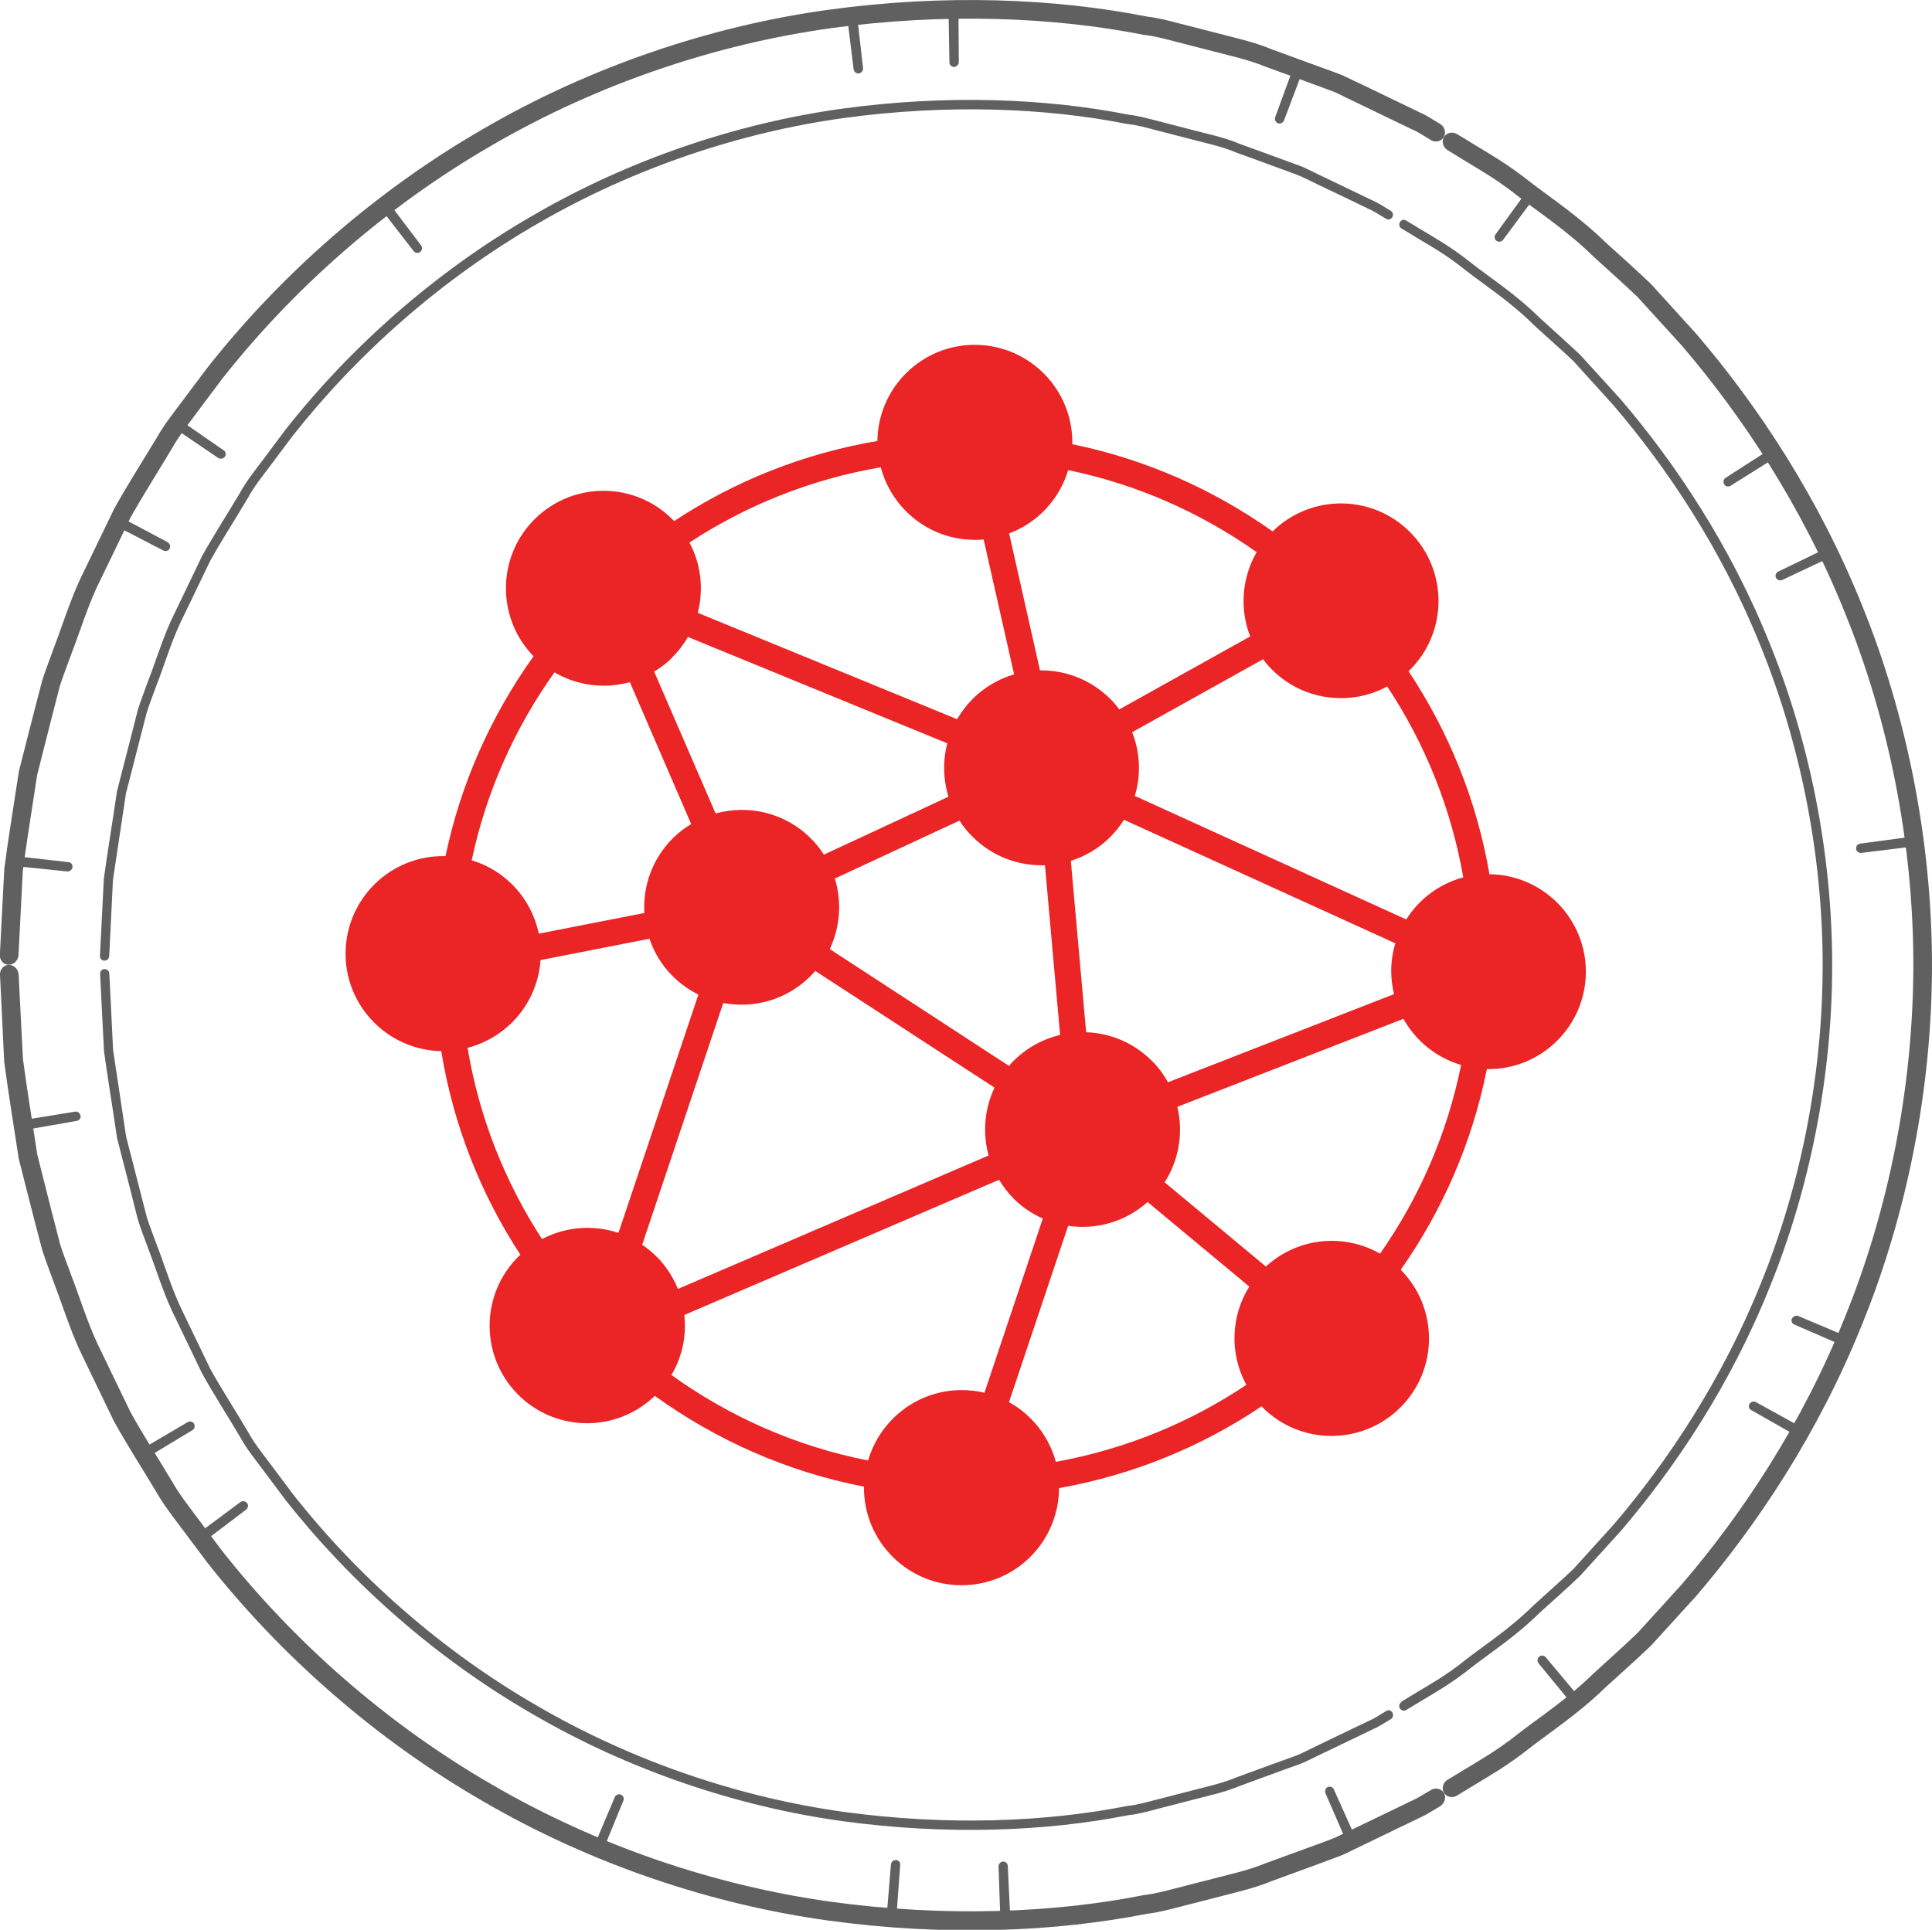 <?xml version="1.0" encoding="UTF-8"?>
<svg id="Layer_2" data-name="Layer 2" xmlns="http://www.w3.org/2000/svg" viewBox="0 0 144.01 143.88">
  <defs>
    <style>
      .cls-1 {
        fill: #606060;
      }

      .cls-2 {
        fill: #eb2426;
      }
    </style>
  </defs>
  <g id="Layer_1-2" data-name="Layer 1">
    <g>
      <g>
        <path class="cls-1" d="M106.65,10.44s-.12-.07-.36-.22c-.24-.14-.58-.38-1.07-.59-.97-.46-2.38-1.15-4.19-2.02-.45-.22-.92-.44-1.42-.69-.51-.21-1.06-.4-1.62-.61-1.13-.42-2.36-.87-3.67-1.34-1.29-.54-2.75-.84-4.26-1.24-.76-.19-1.53-.39-2.33-.6-.8-.2-1.61-.44-2.46-.53-6.74-1.33-14.83-1.66-23.33-.5-8.49,1.18-17.33,4.11-25.25,8.72-7.93,4.57-14.89,10.75-20.18,17.49-.64.86-1.28,1.71-1.91,2.55-.63.85-1.27,1.66-1.78,2.57-1.06,1.77-2.15,3.48-3.11,5.19-.85,1.77-1.68,3.5-2.49,5.16-.77,1.68-1.29,3.4-1.91,5-.29.81-.6,1.59-.85,2.37-.21.8-.41,1.57-.6,2.33-.39,1.52-.75,2.96-1.09,4.3-.42,2.76-.81,5.16-1.07,7.14-.2,4-.32,6.28-.32,6.28-.02.4-.34.73-.73.73s-.68-.33-.66-.75c0,0,.12-2.33.33-6.4.26-2.02.66-4.47,1.09-7.28.35-1.38.72-2.85,1.12-4.39.2-.77.4-1.56.62-2.38.25-.8.57-1.59.86-2.42.63-1.63,1.16-3.38,1.95-5.1.82-1.7,1.67-3.46,2.54-5.26.97-1.75,2.08-3.49,3.17-5.29.51-.92,1.17-1.76,1.82-2.62.64-.86,1.29-1.73,1.95-2.6,5.4-6.87,12.49-13.17,20.58-17.83C44.07,4.92,53.09,1.92,61.74.73c8.66-1.19,16.91-.85,23.78.51.87.1,1.7.33,2.51.54.81.21,1.6.41,2.38.61,1.54.41,3.03.72,4.34,1.27,1.34.49,2.59.95,3.74,1.37.57.21,1.14.4,1.66.62.51.25.99.48,1.45.69,1.84.89,3.29,1.59,4.27,2.06.5.22.85.47,1.09.61.24.15.37.22.37.22.36.21.48.65.29.99-.19.33-.63.43-.97.22Z"/>
        <path class="cls-1" d="M103.33,16.32s-.11-.07-.33-.2c-.22-.12-.52-.34-.97-.54-.87-.42-2.15-1.04-3.79-1.82-.4-.2-.83-.4-1.29-.62-.46-.19-.96-.36-1.47-.55-1.02-.38-2.13-.78-3.31-1.21-1.17-.5-2.49-.75-3.85-1.12-.68-.18-1.38-.36-2.1-.54-.72-.19-1.45-.4-2.22-.48-6.08-1.21-13.43-1.49-21.1-.44-7.68,1.06-15.66,3.71-22.82,7.87-7.17,4.13-13.46,9.73-18.26,15.82-.58.78-1.16,1.55-1.73,2.31-.57.76-1.17,1.5-1.61,2.32-.95,1.61-1.95,3.14-2.81,4.69-.77,1.6-1.52,3.16-2.25,4.67-.7,1.52-1.16,3.08-1.72,4.52-.26.73-.55,1.43-.77,2.15-.18.72-.36,1.42-.54,2.1-.35,1.37-.68,2.67-1,3.89-.37,2.49-.7,4.67-.97,6.46-.18,3.62-.28,5.69-.28,5.69-.01.18-.17.33-.36.33s-.34-.15-.33-.34c0,0,.11-2.09.29-5.75.24-1.81.61-4.01.98-6.53.31-1.23.65-2.55,1.01-3.93.18-.69.36-1.4.54-2.13.22-.72.51-1.43.77-2.17.57-1.46,1.04-3.03,1.74-4.57.74-1.52,1.49-3.1,2.27-4.72.87-1.57,1.88-3.12,2.84-4.74.45-.83,1.05-1.58,1.63-2.35.58-.77,1.16-1.55,1.75-2.34,4.84-6.16,11.2-11.82,18.46-15.99,7.23-4.21,15.3-6.89,23.06-7.96,7.76-1.06,15.18-.77,21.33.45.78.09,1.52.3,2.25.49.73.19,1.44.37,2.13.55,1.38.37,2.72.63,3.89,1.13,1.2.44,2.31.84,3.35,1.22.51.2,1.02.36,1.49.56.45.22.89.43,1.3.63,1.65.79,2.94,1.41,3.83,1.84.45.2.76.42.98.55.22.13.33.2.33.2.16.09.21.31.11.47-.1.17-.3.22-.45.13Z"/>
        <path class="cls-1" d="M5.4,64.66c-.03.19-.21.33-.4.31l-3.96-.41c-.19-.02-.32-.2-.29-.4.03-.2.21-.35.4-.33l3.96.45c.19.02.32.19.29.38Z"/>
        <path class="cls-1" d="M31.32,18.79c-.15.11-.37.08-.49-.07l-2.44-3.15c-.12-.15-.08-.37.08-.5.16-.12.39-.1.51.05l2.41,3.18c.11.15.08.37-.07.48Z"/>
        <path class="cls-1" d="M64.02,5.47c-.19.03-.36-.11-.39-.3l-.49-3.95c-.02-.19.12-.37.33-.4.2-.03.38.1.41.29l.45,3.96c.02.19-.11.37-.3.4Z"/>
        <path class="cls-1" d="M71.12,4.99c-.19,0-.35-.14-.35-.33l-.07-3.99c0-.19.16-.35.37-.37.21,0,.37.14.37.33l.03,3.99c0,.19-.15.35-.34.37Z"/>
        <path class="cls-1" d="M95.26,9.19c-.18-.07-.27-.27-.21-.45l1.37-3.74c.07-.18.27-.27.47-.2.19.07.29.28.23.45l-1.41,3.73c-.07.18-.27.27-.45.21Z"/>
        <path class="cls-1" d="M12.65,40.89c-.08.17-.29.24-.46.16l-3.54-1.83c-.17-.09-.24-.31-.15-.5.09-.18.3-.26.47-.17l3.52,1.87c.17.09.24.31.16.47Z"/>
        <path class="cls-1" d="M16.76,34.05c-.11.16-.34.19-.5.09l-3.3-2.24c-.16-.11-.19-.33-.07-.49.12-.17.35-.21.51-.1l3.28,2.27c.16.11.19.32.08.47Z"/>
      </g>
      <g>
        <path class="cls-1" d="M107.91,132.69s.49-.3,1.4-.85c.92-.56,2.29-1.33,3.86-2.58,1.58-1.23,3.63-2.55,5.63-4.51,1.03-.95,2.14-1.92,3.27-3.01,1.05-1.15,2.16-2.37,3.31-3.64,4.46-5.2,8.96-11.94,12.15-19.92,3.23-7.95,5.08-17.08,5.09-26.24,0-9.15-1.86-18.29-5.09-26.23-3.2-7.98-7.7-14.72-12.15-19.92-1.15-1.27-2.26-2.49-3.31-3.64-1.13-1.08-2.25-2.06-3.27-3-2-1.96-4.05-3.28-5.63-4.51-1.57-1.25-2.94-2.02-3.86-2.58-.92-.56-1.4-.86-1.4-.86-.35-.21-.47-.65-.28-.98.19-.33.63-.43.98-.22,0,0,.5.3,1.43.87.93.57,2.33,1.36,3.93,2.63,1.61,1.25,3.7,2.61,5.74,4.6,1.05.96,2.19,1.96,3.34,3.06,1.07,1.18,2.2,2.42,3.38,3.72,4.54,5.3,9.13,12.18,12.39,20.31,3.29,8.11,5.18,17.42,5.19,26.75,0,9.33-1.9,18.65-5.19,26.75-3.26,8.14-7.85,15.01-12.39,20.31-1.18,1.29-2.31,2.53-3.38,3.71-1.15,1.1-2.29,2.1-3.34,3.06-2.04,1.99-4.13,3.35-5.74,4.6-1.6,1.27-3,2.06-3.93,2.63-.94.56-1.43.87-1.43.87-.35.21-.79.12-.98-.21-.19-.33-.07-.77.28-.98Z"/>
        <path class="cls-1" d="M104.46,126.87s.44-.27,1.27-.77c.83-.5,2.08-1.19,3.49-2.33,1.43-1.12,3.29-2.3,5.09-4.08.93-.85,1.94-1.74,2.97-2.71.95-1.05,1.95-2.15,2.99-3.3,4.03-4.71,8.1-10.81,10.99-18.01,2.92-7.18,4.6-15.43,4.6-23.72,0-8.29-1.69-16.54-4.6-23.72-2.89-7.21-6.96-13.3-10.99-18.01-1.04-1.15-2.04-2.25-2.99-3.3-1.03-.97-2.04-1.85-2.97-2.71-1.8-1.78-3.67-2.96-5.09-4.08-1.41-1.14-2.66-1.83-3.49-2.33-.83-.5-1.27-.77-1.27-.77-.16-.09-.2-.31-.11-.47.1-.17.3-.22.46-.12,0,0,.45.27,1.29.78.84.51,2.1,1.21,3.53,2.36,1.44,1.13,3.33,2.33,5.15,4.13.94.86,1.96,1.76,3,2.74.96,1.06,1.97,2.17,3.03,3.33,4.07,4.76,8.19,10.92,11.11,18.21,2.95,7.26,4.65,15.59,4.65,23.98,0,8.39-1.7,16.72-4.65,23.98-2.92,7.29-7.04,13.45-11.11,18.2-1.06,1.16-2.07,2.28-3.03,3.34-1.03.99-2.06,1.88-3,2.74-1.82,1.8-3.71,3-5.15,4.13-1.43,1.15-2.69,1.85-3.53,2.36-.84.51-1.29.78-1.29.78-.16.09-.36.04-.46-.12-.1-.17-.05-.38.11-.47Z"/>
        <path class="cls-1" d="M111.55,17.96c-.15-.11-.19-.33-.07-.49l2.34-3.23c.11-.15.34-.18.5-.06.16.12.21.34.09.5l-2.37,3.2c-.12.15-.33.19-.48.07Z"/>
        <path class="cls-1" d="M138.36,63.29c-.03-.19.1-.36.29-.39l3.95-.53c.19-.02.37.12.4.32.03.2-.1.38-.29.41l-3.96.49c-.19.03-.37-.11-.4-.3Z"/>
        <path class="cls-1" d="M133.58,98.3c.08-.17.3-.25.47-.18l3.67,1.55c.18.08.25.29.16.47-.09.18-.3.27-.48.2l-3.66-1.59c-.18-.08-.25-.28-.17-.45Z"/>
        <path class="cls-1" d="M130.41,104.67c.1-.16.31-.22.48-.13l3.49,1.93c.17.09.22.31.11.48-.1.18-.33.24-.49.15l-3.47-1.97c-.17-.1-.22-.3-.12-.47Z"/>
        <path class="cls-1" d="M114.73,123.52c.14-.13.36-.11.48.03l2.56,3.06c.12.15.1.37-.05.51-.15.14-.39.12-.51-.03l-2.53-3.08c-.12-.15-.09-.36.05-.49Z"/>
        <path class="cls-1" d="M128.52,36.1c-.1-.16-.05-.38.11-.48l3.35-2.15c.16-.11.38-.05.49.13.11.18.06.4-.1.5l-3.38,2.12c-.16.1-.37.05-.47-.11Z"/>
        <path class="cls-1" d="M132.38,43.08c-.08-.17-.01-.38.16-.46l3.59-1.74c.17-.08.38,0,.47.18.09.18.02.4-.15.48l-3.6,1.7c-.18.08-.38,0-.47-.16Z"/>
      </g>
      <g>
        <path class="cls-1" d="M1.39,72.67s.11,2.28.32,6.28c.26,1.98.65,4.38,1.07,7.14.34,1.35.71,2.79,1.09,4.31.2.76.4,1.53.6,2.33.24.79.56,1.56.85,2.38.62,1.6,1.14,3.32,1.91,5,.8,1.67,1.63,3.39,2.49,5.16.95,1.72,2.05,3.42,3.11,5.19.51.91,1.15,1.72,1.78,2.57.63.84,1.27,1.69,1.91,2.55,5.3,6.74,12.25,12.92,20.18,17.49,7.91,4.61,16.75,7.54,25.25,8.72,8.49,1.16,16.59.84,23.33-.5.85-.1,1.66-.33,2.46-.53.79-.2,1.57-.41,2.33-.6,1.51-.4,2.97-.7,4.26-1.24,1.31-.48,2.54-.93,3.67-1.34.56-.21,1.12-.4,1.62-.62.5-.24.97-.47,1.42-.68,1.81-.87,3.22-1.55,4.19-2.02.49-.22.83-.46,1.07-.59.24-.14.36-.21.36-.21.34-.21.78-.11.97.22.19.33.06.77-.29.99,0,0-.12.08-.37.22-.24.14-.59.38-1.09.61-.99.47-2.43,1.17-4.27,2.06-.46.22-.94.46-1.45.7-.52.22-1.08.4-1.66.63-1.16.43-2.4.88-3.74,1.37-1.32.55-2.8.86-4.34,1.27-.77.2-1.56.4-2.38.61-.81.21-1.64.44-2.51.54-6.87,1.36-15.12,1.7-23.78.51-8.66-1.19-17.68-4.19-25.74-8.89-8.09-4.66-15.18-10.96-20.58-17.83-.66-.88-1.31-1.75-1.95-2.6-.64-.86-1.3-1.7-1.82-2.62-1.08-1.8-2.2-3.54-3.17-5.29-.87-1.81-1.72-3.56-2.54-5.27-.78-1.71-1.32-3.46-1.95-5.1-.29-.82-.61-1.62-.86-2.42-.21-.81-.42-1.6-.62-2.37-.39-1.55-.77-3.01-1.12-4.39-.43-2.81-.83-5.26-1.09-7.28C.12,75.01,0,72.69,0,72.69c-.02-.41.27-.75.66-.75s.71.33.73.73Z"/>
        <path class="cls-1" d="M8.15,72.6s.1,2.07.28,5.68c.27,1.79.59,3.96.97,6.46.31,1.22.65,2.52,1,3.89.17.68.35,1.39.54,2.11.22.71.51,1.41.77,2.14.56,1.44,1.02,3,1.72,4.52.73,1.51,1.47,3.07,2.25,4.67.86,1.55,1.86,3.08,2.81,4.69.45.83,1.04,1.56,1.61,2.32.57.76,1.15,1.53,1.73,2.31,4.79,6.1,11.08,11.69,18.26,15.82,7.16,4.16,15.14,6.82,22.82,7.88,7.68,1.05,15.02.76,21.1-.44.77-.08,1.5-.3,2.22-.48.72-.18,1.42-.37,2.1-.54,1.37-.37,2.69-.63,3.85-1.12,1.18-.44,2.29-.84,3.31-1.21.51-.19,1.01-.35,1.47-.55.45-.22.88-.43,1.29-.63,1.63-.79,2.91-1.4,3.79-1.82.45-.19.75-.41.97-.54.22-.13.33-.2.33-.2.16-.1.36-.04.45.13.1.17.04.38-.11.48,0,0-.11.07-.33.2-.22.12-.53.35-.98.54-.88.43-2.18,1.05-3.83,1.84-.41.2-.85.41-1.3.63-.47.2-.97.36-1.49.55-1.04.38-2.16.79-3.35,1.23-1.18.5-2.51.76-3.89,1.13-.69.18-1.4.36-2.13.55-.73.19-1.46.41-2.25.49-6.15,1.22-13.57,1.51-21.33.45-7.76-1.07-15.83-3.75-23.06-7.96-7.25-4.17-13.61-9.83-18.46-15.99-.59-.79-1.17-1.57-1.75-2.34-.58-.77-1.18-1.52-1.63-2.35-.96-1.62-1.97-3.18-2.84-4.75-.78-1.62-1.54-3.19-2.27-4.72-.7-1.53-1.17-3.11-1.74-4.57-.26-.74-.56-1.45-.77-2.17-.19-.72-.37-1.44-.54-2.13-.36-1.38-.69-2.7-1.01-3.93-.37-2.52-.74-4.71-.98-6.53-.18-3.66-.29-5.75-.29-5.75,0-.18.14-.33.33-.34.19,0,.35.15.36.33Z"/>
        <path class="cls-1" d="M98.97,133.24c.17-.08.37-.01.45.16l1.63,3.64c.08.18,0,.39-.19.47-.18.09-.4.02-.47-.15l-1.59-3.66c-.07-.18,0-.39.18-.47Z"/>
        <path class="cls-1" d="M46.27,133.8c.18.07.27.26.2.44l-1.51,3.69c-.07.18-.29.26-.48.19-.19-.07-.29-.27-.21-.45l1.55-3.67c.07-.18.28-.27.46-.2Z"/>
        <path class="cls-1" d="M18.42,112.06c.11.15.08.37-.07.49l-3.18,2.41c-.15.11-.37.08-.5-.08-.12-.17-.1-.39.05-.51l3.2-2.38c.15-.11.37-.08.48.07Z"/>
        <path class="cls-1" d="M14.46,106.15c.1.17.05.38-.12.48l-3.41,2.06c-.16.1-.38.04-.49-.14s-.06-.4.11-.5l3.44-2.02c.16-.1.38-.04.48.12Z"/>
        <path class="cls-1" d="M6.01,83.17c.03.19-.1.37-.29.4l-3.93.69c-.19.03-.37-.11-.4-.31-.03-.2.1-.39.28-.43l3.93-.64c.19-.03.37.1.39.29Z"/>
        <path class="cls-1" d="M74.76,138.79c.19,0,.35.14.36.33l.19,3.98c0,.19-.15.36-.36.37-.21,0-.38-.13-.38-.33l-.14-3.98c0-.19.14-.35.33-.37Z"/>
        <path class="cls-1" d="M66.78,138.67c.19.01.34.17.32.37l-.29,3.98c-.01.19-.19.34-.39.33-.21-.01-.36-.17-.34-.37l.33-3.97c.02-.19.18-.34.37-.33Z"/>
      </g>
    </g>
    <path class="cls-2" d="M111.02,65.16c-.95-5.51-3.05-10.64-6.03-15.12.02-.02.05-.04.07-.06,2.86-2.82,2.89-7.42.07-10.28-2.82-2.86-7.41-2.89-10.27-.08-4.4-3.12-9.46-5.38-14.93-6.5,0-.02,0-.05,0-.07.04-4.01-3.19-7.3-7.2-7.34-4-.04-7.28,3.17-7.33,7.17-5.52.93-10.65,3-15.15,5.97-.02-.02-.04-.05-.07-.07-2.8-2.87-7.41-2.92-10.28-.12-2.87,2.8-2.92,7.4-.13,10.27-3.14,4.39-5.42,9.44-6.56,14.9-.03,0-.05,0-.08,0-4.01-.06-7.31,3.15-7.37,7.17-.06,4,3.14,7.29,7.13,7.37.9,5.52,2.95,10.67,5.9,15.18-.02.02-.05.04-.08.07-2.88,2.79-2.96,7.39-.17,10.28,2.79,2.88,7.38,2.96,10.27.17,4.57,3.3,9.86,5.66,15.59,6.77,0,.03,0,.05,0,.08,0,4.01,3.25,7.27,7.27,7.27s7.25-3.24,7.27-7.24c5.51-.98,10.63-3.09,15.1-6.1.02.02.04.05.06.07,2.83,2.84,7.43,2.86,10.28.02,2.84-2.83,2.85-7.42.03-10.27,3.1-4.41,5.33-9.48,6.42-14.96.03,0,.05,0,.08,0,4.01.02,7.28-3.22,7.3-7.23.02-4-3.21-7.27-7.21-7.3ZM49.01,93.76c-.35-.36-.74-.68-1.14-.96l6.04-18.02c2.28.43,4.72-.23,6.49-1.99.13-.13.25-.27.37-.4l13.36,8.7c-.75,1.59-.9,3.39-.44,5.06l-23.16,9.95c-.34-.85-.85-1.65-1.52-2.35ZM50.07,49.05c.48-.47.88-1,1.21-1.56l19.33,7.93c-.34,1.31-.31,2.68.09,3.98l-9.29,4.32c-.27-.43-.59-.83-.96-1.2-1.92-1.93-4.66-2.55-7.11-1.87l-4.58-10.58c.47-.28.92-.62,1.33-1.02ZM75.57,79.07c-.13.13-.25.27-.36.4l-13.36-8.71c.78-1.65.91-3.53.38-5.26l9.29-4.32c.27.43.59.83.97,1.2,1.48,1.49,3.45,2.19,5.4,2.13l1.13,12.65c-1.26.3-2.45.93-3.44,1.91ZM85.85,79.09c-1.35-1.36-3.11-2.07-4.89-2.13l-1.14-12.78c1.08-.34,2.09-.93,2.94-1.78.4-.39.73-.83,1.02-1.28l20.23,9.21c-.2.65-.31,1.34-.31,2.06,0,.6.08,1.18.21,1.73l-16.85,6.57c-.32-.57-.71-1.12-1.2-1.6ZM109.08,65.41c-1.79.48-3.3,1.62-4.26,3.14l-20.23-9.21c.47-1.55.4-3.23-.2-4.75l9.76-5.44c.19.26.4.51.63.74,2.32,2.35,5.85,2.79,8.62,1.29,2.8,4.22,4.76,9.04,5.67,14.22ZM93.67,41.17c-1.11,1.92-1.28,4.25-.48,6.28l-9.76,5.44c-.2-.27-.41-.53-.66-.77-1.45-1.45-3.35-2.16-5.25-2.14l-2.3-10.21c2.11-.79,3.75-2.54,4.4-4.72,5.14,1.06,9.89,3.18,14.04,6.11ZM65.65,34.83c.81,3.09,3.6,5.39,6.95,5.42.24,0,.48,0,.72-.03l2.27,10.06c-1.13.33-2.2.94-3.09,1.83-.46.46-.84.97-1.16,1.51l-19.33-7.93c.45-1.74.25-3.62-.62-5.24,4.24-2.78,9.06-4.72,14.25-5.61ZM41.33,50.13c1.71,1,3.75,1.25,5.62.73l4.57,10.58c-.49.29-.95.64-1.37,1.06-1.53,1.53-2.24,3.57-2.12,5.57l-7.87,1.54c-.54-2.61-2.47-4.71-5-5.47,1.09-5.13,3.22-9.88,6.17-14.01ZM34.86,78.12c2.97-.77,5.21-3.36,5.43-6.54l8.12-1.59c.35,1.02.91,1.97,1.72,2.78.58.58,1.24,1.04,1.93,1.38l-5.96,17.77c-1.86-.62-3.93-.47-5.7.46-2.76-4.25-4.69-9.08-5.55-14.27ZM50.05,102.51c.81-1.36,1.13-2.93.96-4.47l23.46-10.08c.3.49.65.96,1.07,1.39.65.65,1.39,1.15,2.19,1.5l-4.35,12.99c-.54-.13-1.1-.2-1.69-.2-3.31,0-6.1,2.22-6.98,5.25-5.39-1.06-10.37-3.28-14.67-6.38ZM78.7,108.99c-.52-1.91-1.79-3.51-3.49-4.45l4.41-13.15c2.08.31,4.25-.28,5.92-1.77l7.58,6.3c-1.39,2.23-1.47,5.04-.22,7.33-4.21,2.82-9.02,4.8-14.2,5.74ZM102.87,93.47c-2.69-1.54-6.14-1.22-8.51.96l-7.55-6.28c1.09-1.69,1.4-3.73.95-5.63l16.85-6.56c.92,1.65,2.46,2.9,4.3,3.44-1.04,5.15-3.13,9.91-6.04,14.07Z"/>
  </g>
</svg>